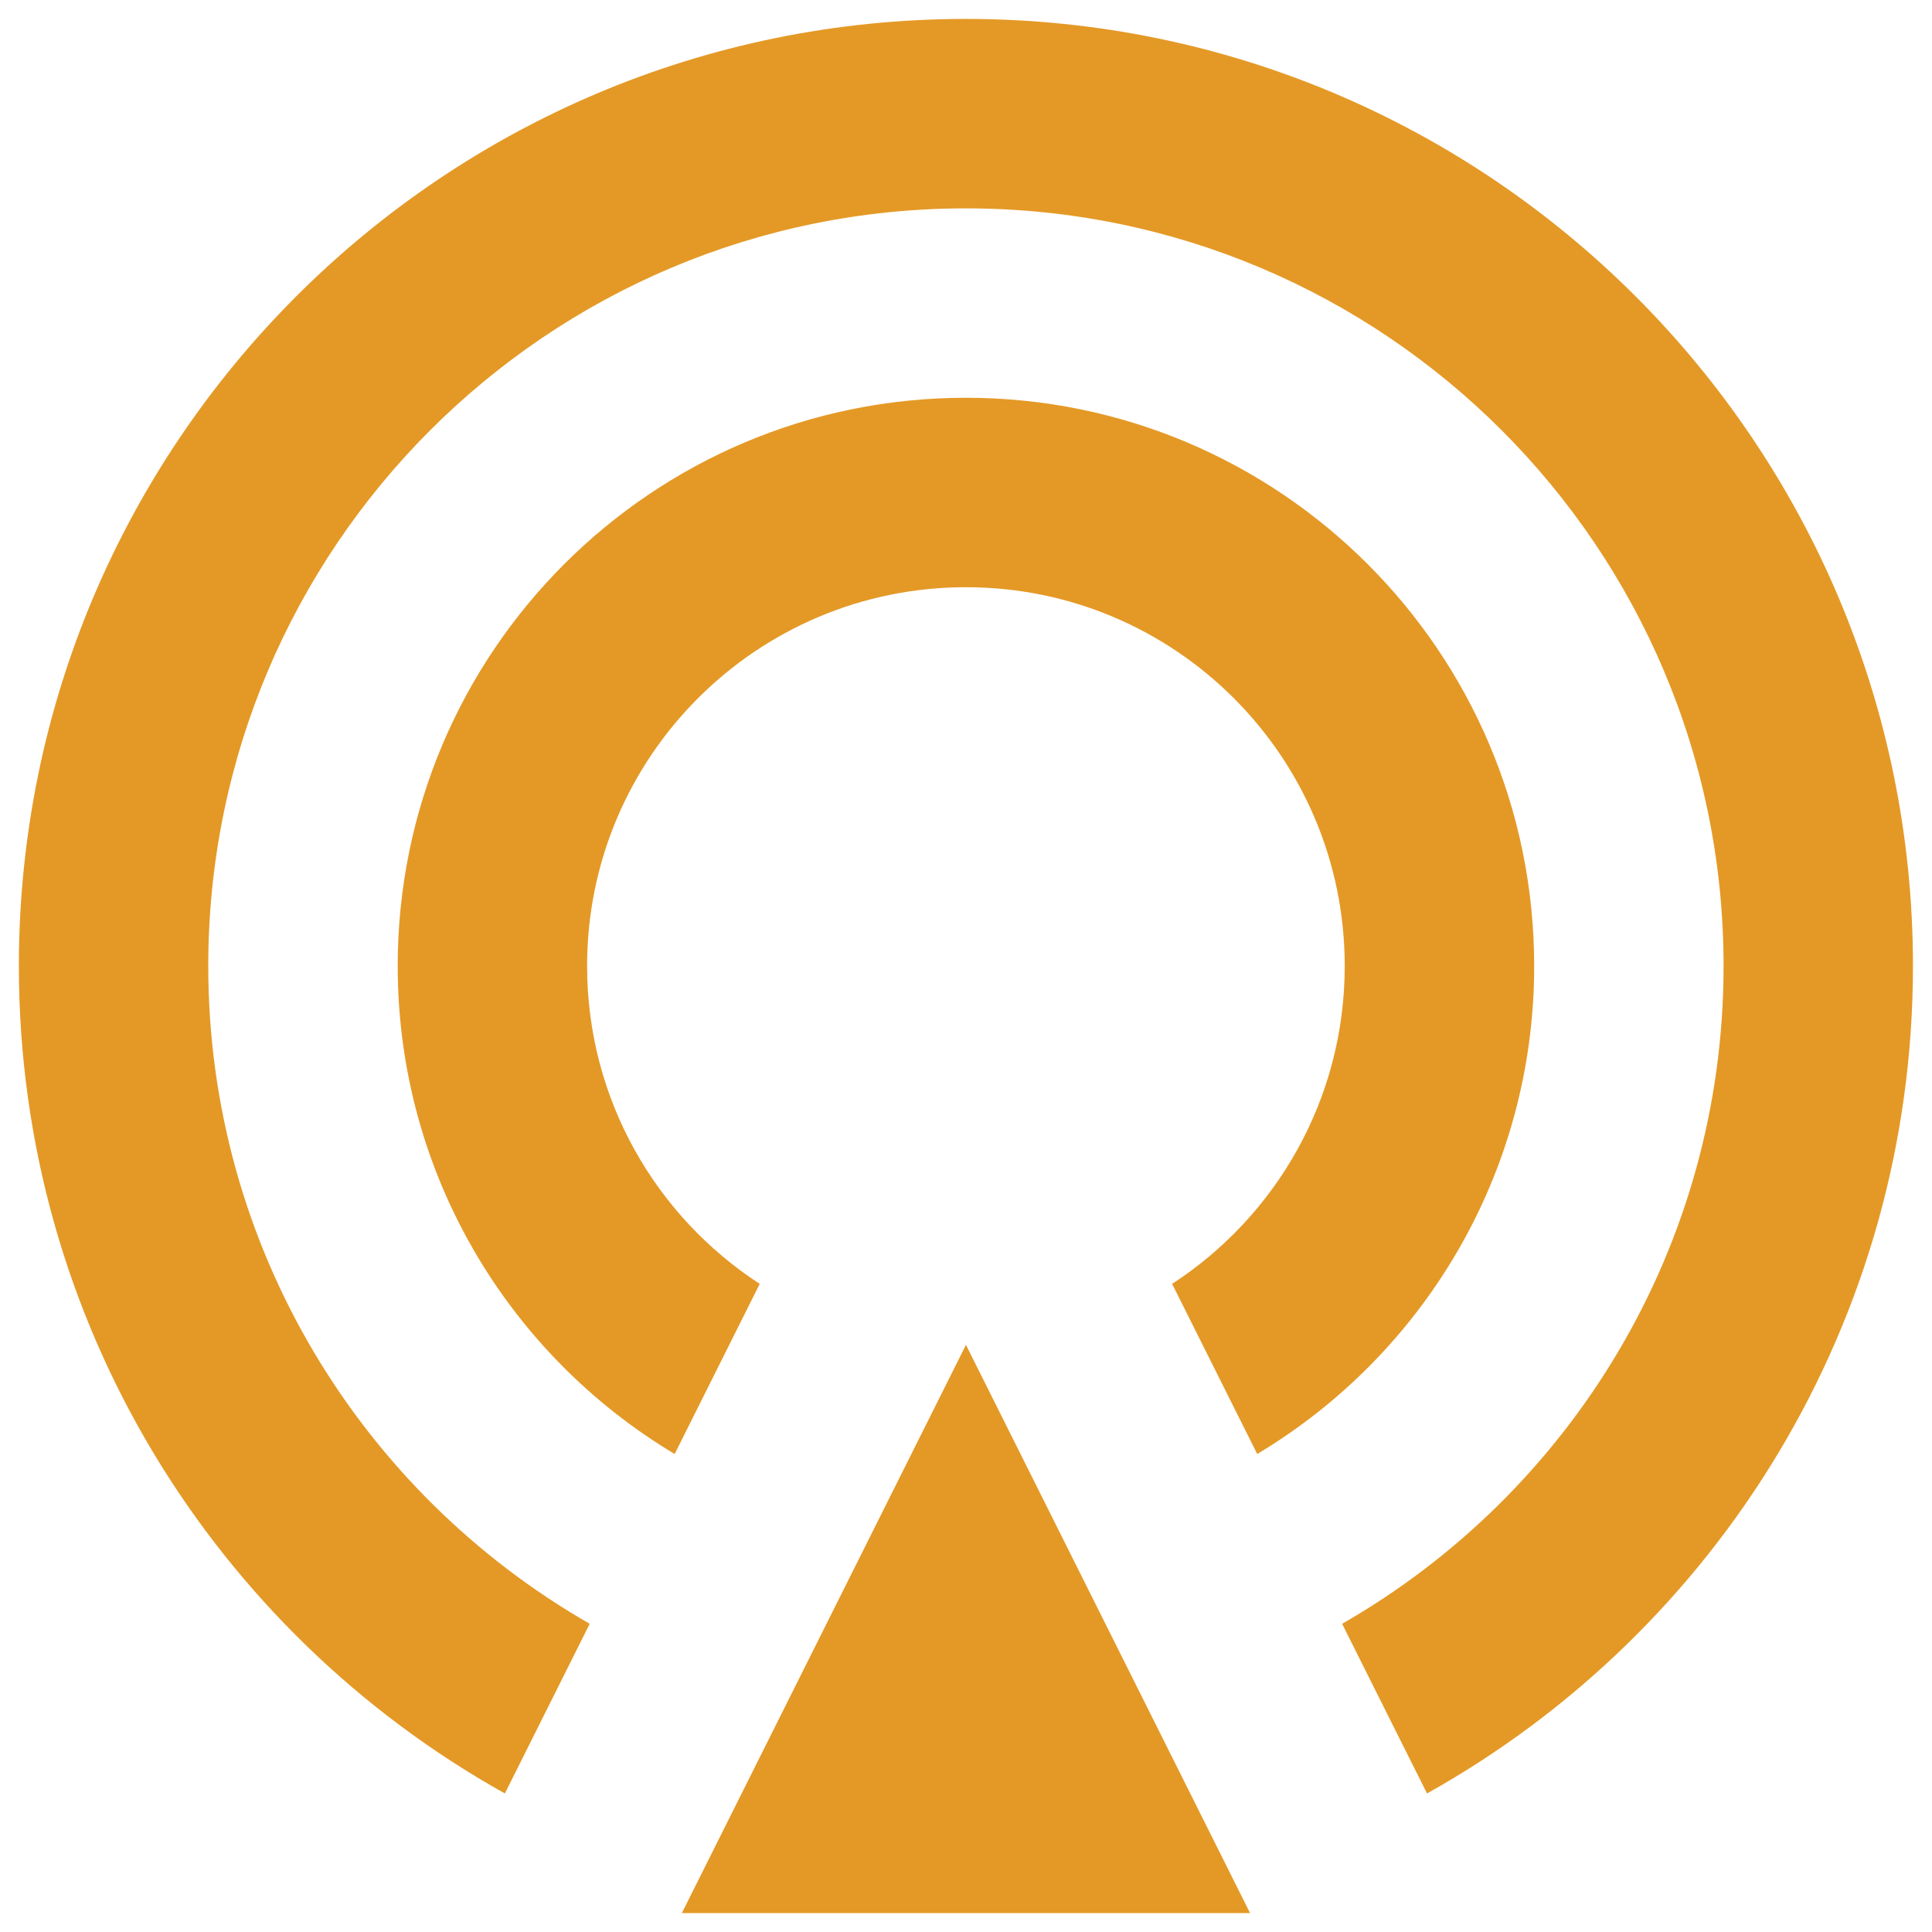 <svg width="34" height="34" viewBox="0 0 34 34" fill="none" xmlns="http://www.w3.org/2000/svg">
<path d="M8.885 31.562C3.782 28.713 0.332 23.259 0.332 17C0.332 7.795 7.794 0.333 16.999 0.333C26.203 0.333 33.665 7.795 33.665 17C33.665 23.259 30.215 28.713 25.113 31.562L23.619 28.576C27.63 26.277 30.332 21.954 30.332 17C30.332 9.636 24.363 3.667 16.999 3.667C9.635 3.667 3.665 9.636 3.665 17C3.665 21.954 6.367 26.277 10.378 28.576L8.885 31.562ZM11.873 25.588C8.953 23.842 6.999 20.649 6.999 17C6.999 11.477 11.476 7 16.999 7C22.521 7 26.999 11.477 26.999 17C26.999 20.649 25.044 23.842 22.125 25.588L20.627 22.594C22.456 21.405 23.665 19.344 23.665 17C23.665 13.318 20.68 10.334 16.999 10.334C13.317 10.334 10.332 13.318 10.332 17C10.332 19.344 11.541 21.405 13.37 22.594L11.873 25.588ZM16.999 23.667L21.999 33.667H11.999L16.999 23.667Z" fill="#E49926"/>
</svg>
